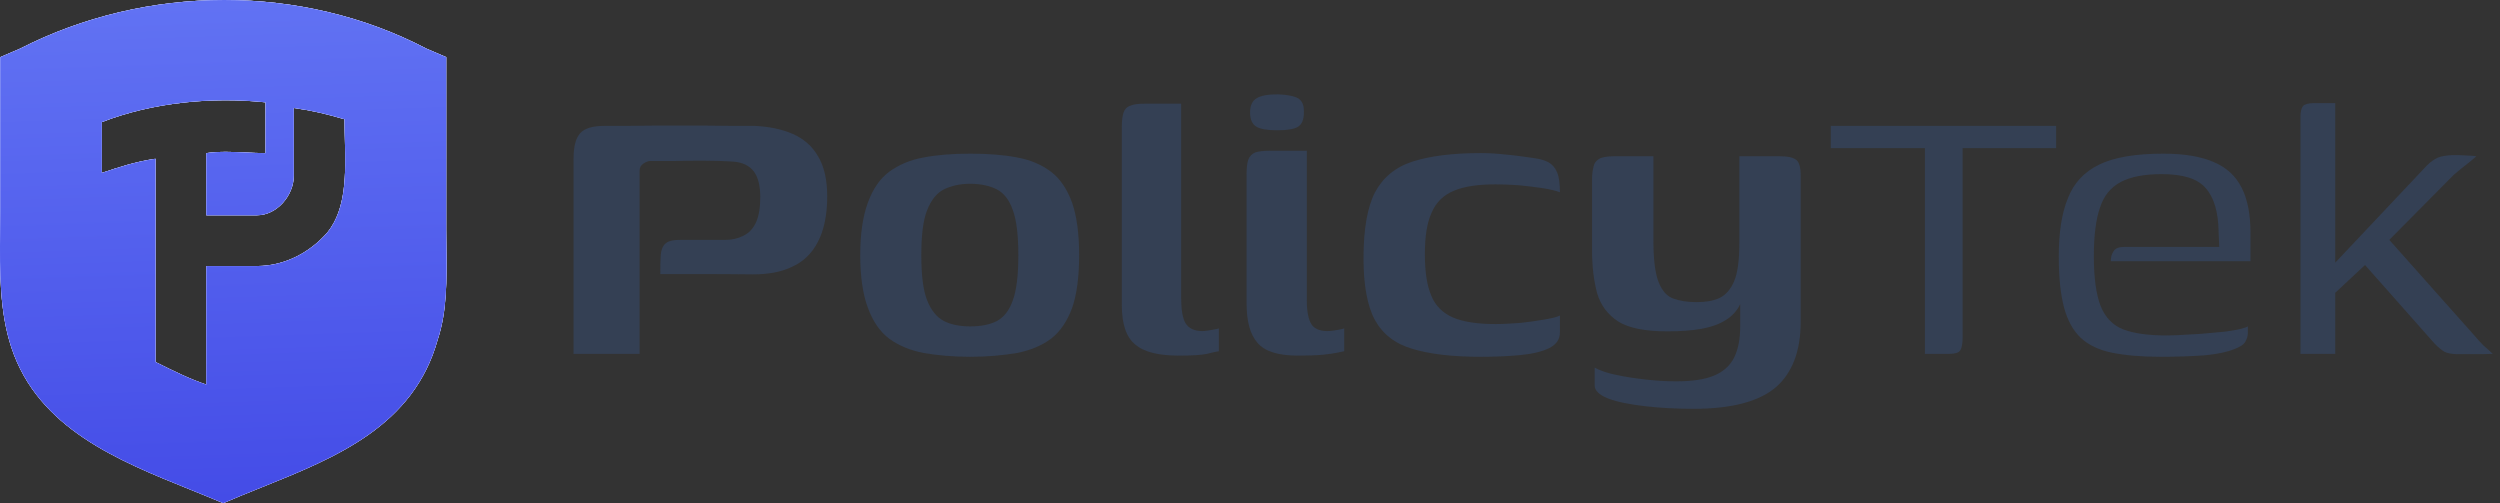 <svg width="159" height="32" viewBox="0 0 159 32" fill="none" xmlns="http://www.w3.org/2000/svg">
<rect x="0" y="0" width="159" height="32" fill="#333333" stroke="none"/>
<path fill-rule="evenodd" clip-rule="evenodd" d="M28.379 3.635L27.123 3.097C19.224 -1.032 9.35 -1.032 1.271 3.097L0.015 3.635V5.072V13.509C0.015 13.917 0.011 14.329 0.007 14.743C-0.015 17.242 -0.037 19.816 0.733 22.126C2.438 27.242 7.491 29.279 12.075 31.127C12.799 31.419 13.511 31.706 14.197 32C14.984 31.659 15.795 31.333 16.61 31.005C21.372 29.09 26.308 27.106 27.841 21.588C28.44 19.79 28.414 17.743 28.389 15.758C28.384 15.364 28.379 14.973 28.379 14.586V5.072V3.635ZM16.351 13.689H13.12V9.739C13.958 9.619 14.795 9.659 15.633 9.699C16.052 9.719 16.471 9.739 16.89 9.739V6.508C13.479 6.149 9.709 6.508 6.478 7.764V10.996C7.555 10.637 8.632 10.278 9.888 10.098V23.024L9.889 23.024C10.966 23.562 12.043 24.101 13.12 24.46V16.92H16.351C18.146 16.92 19.762 16.022 20.839 14.766C22.041 13.264 21.986 11.009 21.936 8.946C21.926 8.542 21.916 8.146 21.916 7.764V7.585C20.66 7.226 19.942 7.046 18.685 6.867V11.175C18.685 12.432 17.608 13.689 16.351 13.689Z" fill="white"/>
<path fill-rule="evenodd" clip-rule="evenodd" d="M28.379 3.635L27.123 3.097C19.224 -1.032 9.35 -1.032 1.271 3.097L0.015 3.635V5.072V13.509C0.015 13.917 0.011 14.329 0.007 14.743C-0.015 17.242 -0.037 19.816 0.733 22.126C2.438 27.242 7.491 29.279 12.075 31.127C12.799 31.419 13.511 31.706 14.197 32C14.984 31.659 15.795 31.333 16.61 31.005C21.372 29.09 26.308 27.106 27.841 21.588C28.44 19.79 28.414 17.743 28.389 15.758C28.384 15.364 28.379 14.973 28.379 14.586V5.072V3.635ZM16.351 13.689H13.12V9.739C13.958 9.619 14.795 9.659 15.633 9.699C16.052 9.719 16.471 9.739 16.89 9.739V6.508C13.479 6.149 9.709 6.508 6.478 7.764V10.996C7.555 10.637 8.632 10.278 9.888 10.098V23.024L9.889 23.024C10.966 23.562 12.043 24.101 13.12 24.46V16.92H16.351C18.146 16.92 19.762 16.022 20.839 14.766C22.041 13.264 21.986 11.009 21.936 8.946C21.926 8.542 21.916 8.146 21.916 7.764V7.585C20.66 7.226 19.942 7.046 18.685 6.867V11.175C18.685 12.432 17.608 13.689 16.351 13.689Z" fill="url(#paint0_linear_5574_5519)"/>
<path fill-rule="evenodd" clip-rule="evenodd" d="M61.7 20.759C62.388 20.759 62.945 20.647 63.391 20.424C63.837 20.182 64.191 19.755 64.414 19.104C64.655 18.454 64.767 17.487 64.767 16.223C64.767 14.978 64.655 14.011 64.414 13.361C64.191 12.71 63.837 12.264 63.391 12.041C62.945 11.818 62.388 11.688 61.7 11.688C61.049 11.688 60.492 11.818 60.045 12.041C59.581 12.264 59.228 12.71 58.968 13.361C58.707 14.011 58.596 14.978 58.596 16.223C58.596 17.487 58.707 18.454 58.968 19.104C59.228 19.755 59.581 20.182 60.045 20.424C60.492 20.647 61.049 20.759 61.7 20.759ZM61.7 22.692C60.603 22.692 59.599 22.599 58.744 22.45C57.889 22.283 57.164 21.985 56.551 21.539C55.956 21.093 55.51 20.424 55.194 19.569C54.878 18.714 54.711 17.599 54.711 16.223C54.711 14.866 54.878 13.751 55.194 12.896C55.51 12.022 55.956 11.372 56.551 10.926C57.164 10.48 57.889 10.164 58.744 10.015C59.599 9.848 60.603 9.773 61.7 9.773C62.834 9.773 63.837 9.848 64.692 10.015C65.529 10.164 66.254 10.48 66.849 10.926C67.425 11.372 67.871 12.022 68.187 12.896C68.484 13.751 68.633 14.866 68.633 16.223C68.633 17.617 68.484 18.732 68.187 19.587C67.871 20.442 67.425 21.093 66.849 21.539C66.254 21.985 65.529 22.283 64.674 22.45C63.8 22.599 62.815 22.692 61.7 22.692Z" fill="#344054"/>
<path fill-rule="evenodd" clip-rule="evenodd" d="M74.991 22.617C73.69 22.617 72.76 22.394 72.203 21.911C71.626 21.446 71.348 20.61 71.348 19.402V8.082C71.348 7.673 71.385 7.376 71.459 7.152C71.534 6.948 71.664 6.799 71.887 6.725C72.091 6.632 72.389 6.595 72.797 6.595H75.121V8.138C75.121 8.212 75.121 8.286 75.121 8.361V18.937C75.121 19.699 75.214 20.238 75.4 20.554C75.604 20.889 75.957 21.056 76.478 21.056C76.645 21.056 76.85 21.019 77.073 20.982C77.314 20.944 77.463 20.907 77.519 20.889V22.338C77.37 22.357 77.11 22.413 76.757 22.506C76.403 22.58 75.809 22.617 74.991 22.617Z" fill="#344054"/>
<path d="M81.234 8.286C80.621 8.286 80.175 8.212 79.915 8.063C79.636 7.896 79.506 7.599 79.506 7.152C79.506 6.725 79.636 6.409 79.933 6.242C80.212 6.074 80.658 6 81.272 6C81.867 6.019 82.313 6.112 82.573 6.26C82.833 6.428 82.945 6.725 82.926 7.152C82.926 7.599 82.814 7.896 82.554 8.063C82.294 8.212 81.867 8.286 81.234 8.286Z" fill="#344054"/>
<path fill-rule="evenodd" clip-rule="evenodd" d="M82.555 22.617C81.309 22.617 80.454 22.357 79.99 21.818C79.506 21.279 79.283 20.443 79.283 19.29V16.855V11.669V11.056C79.283 10.666 79.32 10.35 79.395 10.145C79.469 9.941 79.618 9.792 79.822 9.699C80.045 9.625 80.343 9.588 80.752 9.588H83.112V11.112C83.112 11.186 83.112 11.26 83.112 11.335V11.669V14.885V19.104C83.112 19.829 83.224 20.331 83.41 20.628C83.596 20.907 83.93 21.056 84.413 21.056C84.636 21.056 84.859 21.019 85.082 20.982C85.287 20.944 85.417 20.907 85.491 20.889V22.338C85.398 22.357 85.25 22.394 85.045 22.431C84.841 22.469 84.525 22.524 84.135 22.561C83.726 22.599 83.205 22.617 82.555 22.617Z" fill="#344054"/>
<path fill-rule="evenodd" clip-rule="evenodd" d="M94.172 22.692C92.388 22.692 90.938 22.524 89.841 22.19C88.745 21.874 87.945 21.26 87.444 20.349C86.96 19.457 86.719 18.137 86.719 16.427C86.719 14.587 86.96 13.193 87.444 12.245C87.945 11.297 88.745 10.628 89.841 10.275C90.938 9.922 92.388 9.736 94.172 9.736C94.73 9.736 95.25 9.773 95.752 9.829C96.254 9.866 96.849 9.959 97.537 10.052C97.927 10.108 98.224 10.182 98.466 10.312C98.708 10.442 98.894 10.647 99.024 10.944C99.154 11.242 99.21 11.669 99.21 12.227C98.968 12.134 98.596 12.041 98.113 11.966C97.63 11.892 97.128 11.836 96.589 11.781C96.05 11.743 95.566 11.725 95.12 11.725C94.005 11.725 93.113 11.855 92.462 12.134C91.793 12.413 91.328 12.877 91.05 13.528C90.752 14.178 90.622 15.052 90.622 16.167C90.622 17.282 90.752 18.156 91.031 18.807C91.291 19.457 91.775 19.922 92.425 20.201C93.094 20.48 93.986 20.61 95.12 20.61C95.641 20.61 96.18 20.573 96.719 20.535C97.239 20.48 97.741 20.405 98.169 20.331C98.615 20.256 98.968 20.182 99.21 20.071V21.149C99.21 21.576 98.987 21.911 98.54 22.134C98.094 22.357 97.481 22.506 96.719 22.58C95.975 22.654 95.12 22.692 94.172 22.692Z" fill="#344054"/>
<path fill-rule="evenodd" clip-rule="evenodd" d="M107.722 26C106.607 26 105.566 25.944 104.618 25.833C103.652 25.721 102.89 25.573 102.295 25.349C101.719 25.126 101.421 24.848 101.421 24.513V23.379C101.756 23.565 102.22 23.732 102.797 23.844C103.391 23.974 104.023 24.067 104.693 24.141C105.362 24.216 105.994 24.253 106.589 24.253C107.592 24.253 108.391 24.141 108.986 23.9C109.581 23.658 110.027 23.268 110.287 22.747C110.548 22.227 110.678 21.558 110.678 20.74V19.346C110.473 19.773 110.157 20.108 109.767 20.349C109.358 20.61 108.856 20.796 108.243 20.907C107.648 21.018 106.904 21.074 106.049 21.074C104.637 21.074 103.596 20.87 102.908 20.442C102.239 19.996 101.793 19.401 101.57 18.621C101.365 17.84 101.254 16.948 101.254 15.907V11.409C101.254 11.093 101.291 10.833 101.347 10.61C101.384 10.386 101.514 10.219 101.7 10.108C101.886 9.996 102.202 9.94 102.611 9.94H105.157C105.157 10.479 105.157 10.963 105.157 11.39C105.157 11.818 105.157 12.227 105.157 12.617C105.157 13.007 105.157 13.416 105.157 13.844C105.157 14.29 105.157 14.773 105.157 15.312C105.157 16.52 105.269 17.394 105.492 17.952C105.715 18.509 106.031 18.862 106.44 18.992C106.849 19.141 107.332 19.216 107.908 19.216C108.466 19.216 108.949 19.141 109.358 18.955C109.748 18.77 110.064 18.416 110.287 17.896C110.51 17.375 110.622 16.576 110.622 15.498V9.94H113.224C113.67 9.94 113.986 9.996 114.209 10.145C114.414 10.275 114.525 10.61 114.525 11.167V20.442C114.525 22.338 113.986 23.732 112.927 24.643C111.867 25.535 110.139 26 107.722 26Z" fill="#344054"/>
<path fill-rule="evenodd" clip-rule="evenodd" d="M116.439 8.007H130.77V9.42H124.822V21.465C124.822 21.855 124.767 22.134 124.674 22.282C124.581 22.431 124.339 22.506 123.967 22.506H122.425V9.42H116.439V8.007Z" fill="#344054"/>
<path fill-rule="evenodd" clip-rule="evenodd" d="M137.387 22.692C136.179 22.692 135.157 22.599 134.32 22.431C133.503 22.264 132.833 21.948 132.332 21.483C131.848 21.019 131.495 20.387 131.272 19.55C131.049 18.714 130.938 17.654 130.938 16.316C130.938 14.81 131.123 13.565 131.514 12.617C131.885 11.651 132.555 10.926 133.521 10.461C134.488 9.996 135.845 9.773 137.592 9.773C138.93 9.773 140.008 9.959 140.807 10.312C141.625 10.665 142.201 11.204 142.573 11.948C142.945 12.673 143.131 13.639 143.131 14.81V16.613H134.246C134.246 16.353 134.302 16.149 134.432 15.963C134.562 15.777 134.785 15.703 135.12 15.703H141.142L141.105 14.773C141.086 13.472 140.807 12.543 140.268 11.948C139.748 11.353 138.819 11.074 137.48 11.074C136.384 11.074 135.51 11.242 134.878 11.576C134.246 11.911 133.8 12.45 133.558 13.212C133.298 13.956 133.168 14.996 133.168 16.297C133.168 17.673 133.317 18.732 133.596 19.457C133.893 20.182 134.358 20.684 135.027 20.944C135.696 21.205 136.625 21.335 137.778 21.335C138.168 21.335 138.633 21.316 139.135 21.279C139.655 21.26 140.175 21.223 140.696 21.167C141.235 21.13 141.7 21.075 142.109 21C142.517 20.926 142.796 20.851 142.964 20.759V21.149C142.964 21.353 142.908 21.558 142.796 21.744C142.685 21.93 142.443 22.078 142.09 22.208C141.625 22.394 140.993 22.524 140.213 22.599C139.432 22.654 138.484 22.692 137.387 22.692Z" fill="#344054"/>
<path fill-rule="evenodd" clip-rule="evenodd" d="M146.309 22.506V7.45C146.309 7.115 146.364 6.874 146.476 6.743C146.569 6.632 146.81 6.558 147.164 6.558H148.521V16.706L154.376 10.498C154.58 10.294 154.803 10.145 155.026 10.033C155.249 9.94 155.547 9.885 155.955 9.866C156.271 9.866 156.55 9.866 156.811 9.885C157.052 9.903 157.294 9.903 157.498 9.94C157.424 9.996 157.312 10.089 157.145 10.238C156.978 10.368 156.792 10.517 156.606 10.665C156.402 10.833 156.216 10.981 156.048 11.13L151.959 15.257L157.368 21.335C157.554 21.558 157.758 21.781 157.944 21.967C158.149 22.152 158.353 22.32 158.539 22.506C158.13 22.524 157.74 22.524 157.368 22.524C156.996 22.524 156.643 22.524 156.29 22.524C155.937 22.524 155.677 22.468 155.472 22.375C155.286 22.264 155.082 22.097 154.859 21.874L150.416 16.855L148.521 18.621V22.506H146.309Z" fill="#344054"/>
<path fill-rule="evenodd" clip-rule="evenodd" d="M36.477 22.506C36.477 20.424 36.477 18.342 36.477 16.297C36.477 14.234 36.477 12.171 36.477 10.126C36.477 9.346 36.607 8.807 36.886 8.491C37.146 8.175 37.666 8.007 38.428 8.007C39.413 8.007 40.473 8.007 41.569 7.989C42.666 7.989 43.781 7.989 44.878 7.989C45.975 8.007 47.016 8.007 47.982 8.007C48.893 8.045 49.711 8.212 50.399 8.509C51.086 8.807 51.644 9.271 52.016 9.922C52.406 10.554 52.611 11.409 52.611 12.487C52.611 13.677 52.406 14.643 52.016 15.387C51.644 16.111 51.086 16.651 50.38 16.966C49.692 17.301 48.856 17.45 47.889 17.45C46.7 17.431 45.492 17.431 44.227 17.431C42.964 17.431 43.187 17.431 41.997 17.431C41.997 16.799 41.997 16.669 42.016 16.353C42.053 15.405 42.517 15.257 43.261 15.257C43.837 15.257 43.819 15.257 44.432 15.257C45.045 15.257 45.622 15.257 46.142 15.257C46.569 15.257 46.941 15.164 47.276 14.996C47.629 14.829 47.889 14.55 48.075 14.16C48.261 13.751 48.354 13.212 48.354 12.543C48.354 11.836 48.224 11.279 47.945 10.907C47.666 10.535 47.22 10.312 46.588 10.275C46.012 10.238 45.398 10.219 44.767 10.219C44.135 10.219 43.521 10.219 42.945 10.238C42.35 10.238 41.83 10.238 41.365 10.238C41.235 10.238 41.086 10.294 40.919 10.405C40.752 10.517 40.677 10.665 40.677 10.87C40.677 12.803 40.677 14.736 40.677 16.669C40.677 18.602 40.677 20.535 40.677 22.506H36.477Z" fill="#344054"/>
<path fill-rule="evenodd" clip-rule="evenodd" d="M28.379 3.635L27.123 3.097C19.224 -1.032 9.35 -1.032 1.271 3.097L0.015 3.635V5.072V13.509C0.015 13.917 0.011 14.329 0.007 14.743C-0.015 17.242 -0.037 19.816 0.733 22.126C2.438 27.242 7.491 29.279 12.075 31.127C12.799 31.419 13.511 31.706 14.197 32C14.984 31.659 15.795 31.333 16.61 31.005C21.372 29.09 26.308 27.106 27.841 21.588C28.44 19.79 28.414 17.743 28.389 15.758C28.384 15.364 28.379 14.973 28.379 14.586V5.072V3.635ZM16.351 13.689H13.12V9.739C13.958 9.619 14.795 9.659 15.633 9.699C16.052 9.719 16.471 9.739 16.89 9.739V6.508C13.479 6.149 9.709 6.508 6.478 7.764V10.996C7.555 10.637 8.632 10.278 9.888 10.098V23.024L9.889 23.024C10.966 23.562 12.043 24.101 13.12 24.46V16.92H16.351C18.146 16.92 19.762 16.022 20.839 14.766C22.041 13.264 21.986 11.009 21.936 8.946C21.926 8.542 21.916 8.146 21.916 7.764V7.585C20.66 7.226 19.942 7.046 18.685 6.867V11.175C18.685 12.432 17.608 13.689 16.351 13.689Z" fill="white"/>
<path fill-rule="evenodd" clip-rule="evenodd" d="M28.379 3.635L27.123 3.097C19.224 -1.032 9.35 -1.032 1.271 3.097L0.015 3.635V5.072V13.509C0.015 13.917 0.011 14.329 0.007 14.743C-0.015 17.242 -0.037 19.816 0.733 22.126C2.438 27.242 7.491 29.279 12.075 31.127C12.799 31.419 13.511 31.706 14.197 32C14.984 31.659 15.795 31.333 16.61 31.005C21.372 29.09 26.308 27.106 27.841 21.588C28.44 19.79 28.414 17.743 28.389 15.758C28.384 15.364 28.379 14.973 28.379 14.586V5.072V3.635ZM16.351 13.689H13.12V9.739C13.958 9.619 14.795 9.659 15.633 9.699C16.052 9.719 16.471 9.739 16.89 9.739V6.508C13.479 6.149 9.709 6.508 6.478 7.764V10.996C7.555 10.637 8.632 10.278 9.888 10.098V23.024L9.889 23.024C10.966 23.562 12.043 24.101 13.12 24.46V16.92H16.351C18.146 16.92 19.762 16.022 20.839 14.766C22.041 13.264 21.986 11.009 21.936 8.946C21.926 8.542 21.916 8.146 21.916 7.764V7.585C20.66 7.226 19.942 7.046 18.685 6.867V11.175C18.685 12.432 17.608 13.689 16.351 13.689Z" fill="url(#paint1_linear_5574_5519)"/>
<defs>
<linearGradient id="paint0_linear_5574_5519" x1="13.479" y1="0.224" x2="14.556" y2="31.82" gradientUnits="userSpaceOnUse">
<stop stop-color="#6172F3"/>
<stop offset="1" stop-color="#444CE7"/>
</linearGradient>
<linearGradient id="paint1_linear_5574_5519" x1="13.479" y1="0.224" x2="14.556" y2="31.82" gradientUnits="userSpaceOnUse">
<stop stop-color="#6172F3"/>
<stop offset="1" stop-color="#444CE7"/>
</linearGradient>
</defs>
</svg>
